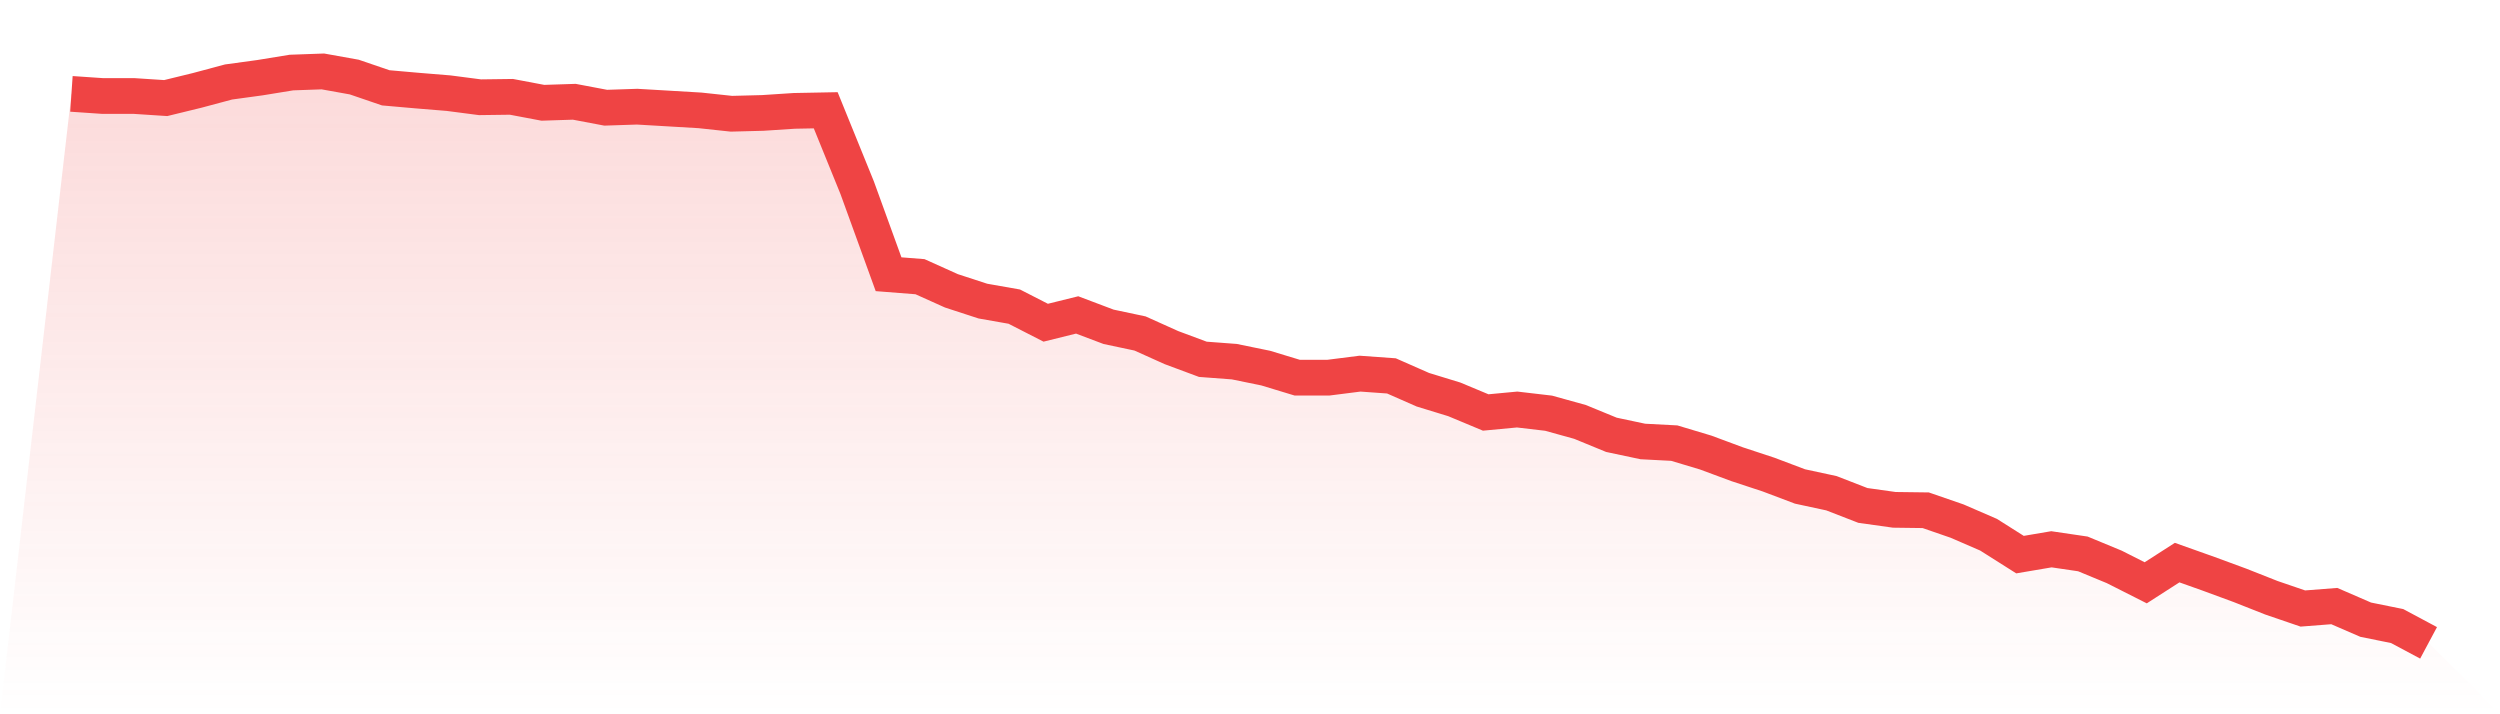 <svg viewBox="0 0 140 40" xmlns="http://www.w3.org/2000/svg">
<defs>
<linearGradient id="gradient" x1="0" x2="0" y1="0" y2="1">
<stop offset="0%" stop-color="#ef4444" stop-opacity="0.2"/>
<stop offset="100%" stop-color="#ef4444" stop-opacity="0"/>
</linearGradient>
</defs>
<path d="M4,5.257 L4,5.257 L5.76,5.377 L7.52,5.377 L9.28,5.492 L11.04,5.062 L12.8,4.591 L14.56,4.35 L16.32,4.063 L18.08,4 L19.84,4.316 L21.6,4.918 L23.36,5.073 L25.12,5.217 L26.88,5.446 L28.64,5.423 L30.4,5.756 L32.16,5.699 L33.92,6.032 L35.68,5.974 L37.44,6.077 L39.2,6.181 L40.96,6.37 L42.72,6.324 L44.48,6.209 L46.24,6.175 L48,10.508 L49.76,15.357 L51.52,15.495 L53.28,16.287 L55.04,16.861 L56.8,17.171 L58.56,18.072 L60.32,17.636 L62.08,18.301 L63.84,18.674 L65.6,19.466 L67.36,20.121 L69.12,20.253 L70.88,20.614 L72.64,21.148 L74.4,21.148 L76.16,20.924 L77.92,21.05 L79.68,21.825 L81.44,22.364 L83.2,23.099 L84.96,22.933 L86.72,23.139 L88.48,23.627 L90.24,24.35 L92,24.723 L93.76,24.815 L95.52,25.343 L97.28,25.997 L99.04,26.577 L100.8,27.242 L102.56,27.621 L104.32,28.304 L106.08,28.551 L107.84,28.574 L109.6,29.182 L111.36,29.945 L113.12,31.059 L114.88,30.76 L116.64,31.019 L118.4,31.747 L120.16,32.637 L121.92,31.506 L123.68,32.132 L125.44,32.78 L127.2,33.475 L128.96,34.077 L130.72,33.94 L132.48,34.703 L134.24,35.059 L136,36 L140,40 L0,40 z" fill="url(#gradient)"/>
<path d="M4,5.257 L4,5.257 L5.76,5.377 L7.52,5.377 L9.28,5.492 L11.04,5.062 L12.8,4.591 L14.56,4.35 L16.32,4.063 L18.08,4 L19.84,4.316 L21.6,4.918 L23.36,5.073 L25.12,5.217 L26.88,5.446 L28.64,5.423 L30.4,5.756 L32.16,5.699 L33.92,6.032 L35.68,5.974 L37.44,6.077 L39.2,6.181 L40.96,6.37 L42.72,6.324 L44.48,6.209 L46.24,6.175 L48,10.508 L49.76,15.357 L51.52,15.495 L53.28,16.287 L55.04,16.861 L56.8,17.171 L58.56,18.072 L60.32,17.636 L62.08,18.301 L63.84,18.674 L65.6,19.466 L67.36,20.121 L69.12,20.253 L70.88,20.614 L72.64,21.148 L74.4,21.148 L76.16,20.924 L77.92,21.05 L79.68,21.825 L81.44,22.364 L83.2,23.099 L84.96,22.933 L86.72,23.139 L88.48,23.627 L90.24,24.35 L92,24.723 L93.76,24.815 L95.52,25.343 L97.28,25.997 L99.04,26.577 L100.8,27.242 L102.56,27.621 L104.32,28.304 L106.08,28.551 L107.84,28.574 L109.6,29.182 L111.36,29.945 L113.12,31.059 L114.88,30.76 L116.64,31.019 L118.4,31.747 L120.16,32.637 L121.92,31.506 L123.68,32.132 L125.44,32.78 L127.2,33.475 L128.96,34.077 L130.72,33.94 L132.48,34.703 L134.24,35.059 L136,36" fill="none" stroke="#ef4444" stroke-width="2"/>
</svg>